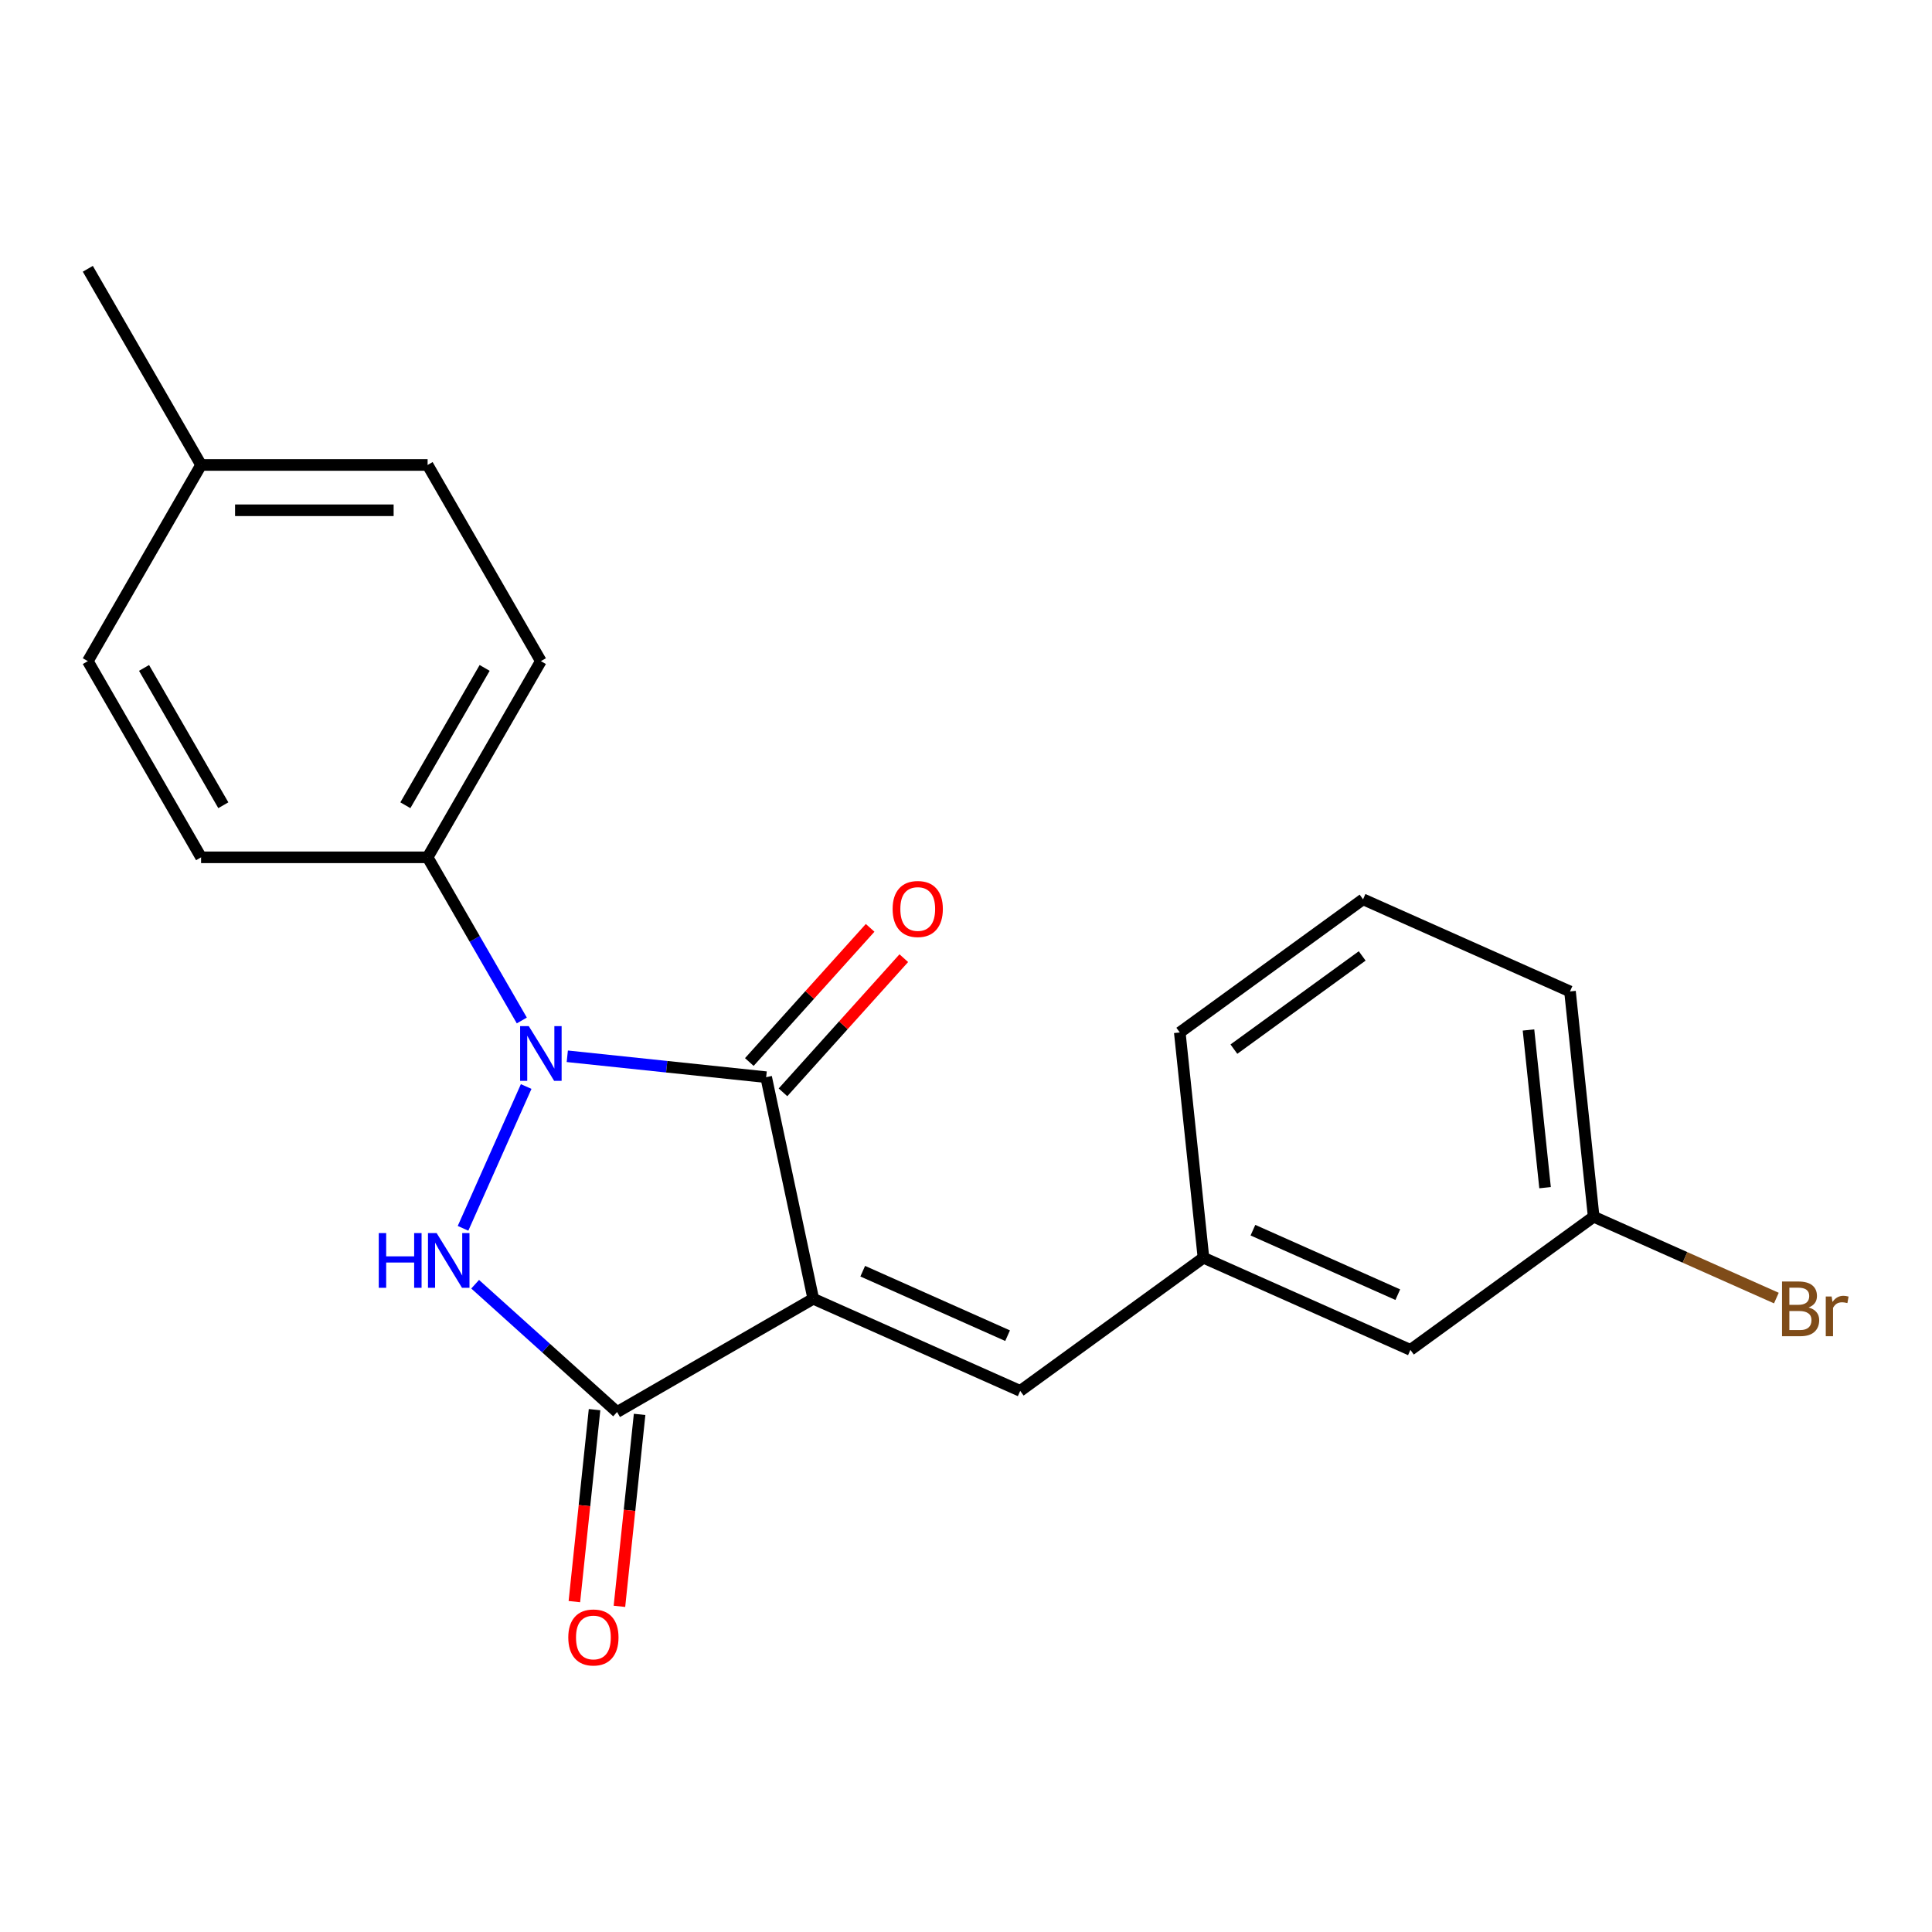 <?xml version='1.0' encoding='iso-8859-1'?>
<svg version='1.1' baseProfile='full'
              xmlns='http://www.w3.org/2000/svg'
                      xmlns:rdkit='http://www.rdkit.org/xml'
                      xmlns:xlink='http://www.w3.org/1999/xlink'
                  xml:space='preserve'
width='1000px' height='1000px' viewBox='0 0 1000 1000'>
<!-- END OF HEADER -->
<rect style='opacity:1.0;fill:#FFFFFF;stroke:none' width='1000' height='1000' x='0' y='0'> </rect>
<path class='bond-1' d='M 420.94,672.234 L 396.563,557.546' style='fill:none;fill-rule:evenodd;stroke:#000000;stroke-width:6px;stroke-linecap:butt;stroke-linejoin:miter;stroke-opacity:1' />
<path class='bond-3' d='M 420.94,672.234 L 319.399,730.859' style='fill:none;fill-rule:evenodd;stroke:#000000;stroke-width:6px;stroke-linecap:butt;stroke-linejoin:miter;stroke-opacity:1' />
<path class='bond-4' d='M 420.94,672.234 L 528.054,719.924' style='fill:none;fill-rule:evenodd;stroke:#000000;stroke-width:6px;stroke-linecap:butt;stroke-linejoin:miter;stroke-opacity:1' />
<path class='bond-4' d='M 446.545,657.965 L 521.525,691.347' style='fill:none;fill-rule:evenodd;stroke:#000000;stroke-width:6px;stroke-linecap:butt;stroke-linejoin:miter;stroke-opacity:1' />
<path class='bond-0' d='M 293.626,546.727 L 345.094,552.136' style='fill:none;fill-rule:evenodd;stroke:#0000FF;stroke-width:6px;stroke-linecap:butt;stroke-linejoin:miter;stroke-opacity:1' />
<path class='bond-0' d='M 345.094,552.136 L 396.563,557.546' style='fill:none;fill-rule:evenodd;stroke:#000000;stroke-width:6px;stroke-linecap:butt;stroke-linejoin:miter;stroke-opacity:1' />
<path class='bond-5' d='M 270.087,528.198 L 245.709,485.973' style='fill:none;fill-rule:evenodd;stroke:#0000FF;stroke-width:6px;stroke-linecap:butt;stroke-linejoin:miter;stroke-opacity:1' />
<path class='bond-5' d='M 245.709,485.973 L 221.33,443.748' style='fill:none;fill-rule:evenodd;stroke:#000000;stroke-width:6px;stroke-linecap:butt;stroke-linejoin:miter;stroke-opacity:1' />
<path class='bond-21' d='M 272.345,562.381 L 239.666,635.78' style='fill:none;fill-rule:evenodd;stroke:#0000FF;stroke-width:6px;stroke-linecap:butt;stroke-linejoin:miter;stroke-opacity:1' />
<path class='bond-6' d='M 405.276,565.391 L 436.539,530.67' style='fill:none;fill-rule:evenodd;stroke:#000000;stroke-width:6px;stroke-linecap:butt;stroke-linejoin:miter;stroke-opacity:1' />
<path class='bond-6' d='M 436.539,530.67 L 467.803,495.949' style='fill:none;fill-rule:evenodd;stroke:#FF0000;stroke-width:6px;stroke-linecap:butt;stroke-linejoin:miter;stroke-opacity:1' />
<path class='bond-6' d='M 387.849,549.7 L 419.113,514.979' style='fill:none;fill-rule:evenodd;stroke:#000000;stroke-width:6px;stroke-linecap:butt;stroke-linejoin:miter;stroke-opacity:1' />
<path class='bond-6' d='M 419.113,514.979 L 450.376,480.258' style='fill:none;fill-rule:evenodd;stroke:#FF0000;stroke-width:6px;stroke-linecap:butt;stroke-linejoin:miter;stroke-opacity:1' />
<path class='bond-2' d='M 245.936,664.713 L 282.668,697.786' style='fill:none;fill-rule:evenodd;stroke:#0000FF;stroke-width:6px;stroke-linecap:butt;stroke-linejoin:miter;stroke-opacity:1' />
<path class='bond-2' d='M 282.668,697.786 L 319.399,730.859' style='fill:none;fill-rule:evenodd;stroke:#000000;stroke-width:6px;stroke-linecap:butt;stroke-linejoin:miter;stroke-opacity:1' />
<path class='bond-7' d='M 307.738,729.633 L 302.517,779.312' style='fill:none;fill-rule:evenodd;stroke:#000000;stroke-width:6px;stroke-linecap:butt;stroke-linejoin:miter;stroke-opacity:1' />
<path class='bond-7' d='M 302.517,779.312 L 297.295,828.99' style='fill:none;fill-rule:evenodd;stroke:#FF0000;stroke-width:6px;stroke-linecap:butt;stroke-linejoin:miter;stroke-opacity:1' />
<path class='bond-7' d='M 331.06,732.084 L 325.838,781.763' style='fill:none;fill-rule:evenodd;stroke:#000000;stroke-width:6px;stroke-linecap:butt;stroke-linejoin:miter;stroke-opacity:1' />
<path class='bond-7' d='M 325.838,781.763 L 320.617,831.441' style='fill:none;fill-rule:evenodd;stroke:#FF0000;stroke-width:6px;stroke-linecap:butt;stroke-linejoin:miter;stroke-opacity:1' />
<path class='bond-8' d='M 528.054,719.924 L 622.911,651.006' style='fill:none;fill-rule:evenodd;stroke:#000000;stroke-width:6px;stroke-linecap:butt;stroke-linejoin:miter;stroke-opacity:1' />
<path class='bond-9' d='M 221.33,443.748 L 279.955,342.206' style='fill:none;fill-rule:evenodd;stroke:#000000;stroke-width:6px;stroke-linecap:butt;stroke-linejoin:miter;stroke-opacity:1' />
<path class='bond-9' d='M 209.815,416.792 L 250.853,345.713' style='fill:none;fill-rule:evenodd;stroke:#000000;stroke-width:6px;stroke-linecap:butt;stroke-linejoin:miter;stroke-opacity:1' />
<path class='bond-10' d='M 221.33,443.748 L 104.08,443.748' style='fill:none;fill-rule:evenodd;stroke:#000000;stroke-width:6px;stroke-linecap:butt;stroke-linejoin:miter;stroke-opacity:1' />
<path class='bond-11' d='M 622.911,651.006 L 730.025,698.696' style='fill:none;fill-rule:evenodd;stroke:#000000;stroke-width:6px;stroke-linecap:butt;stroke-linejoin:miter;stroke-opacity:1' />
<path class='bond-11' d='M 648.516,636.737 L 723.496,670.12' style='fill:none;fill-rule:evenodd;stroke:#000000;stroke-width:6px;stroke-linecap:butt;stroke-linejoin:miter;stroke-opacity:1' />
<path class='bond-18' d='M 622.911,651.006 L 610.655,534.398' style='fill:none;fill-rule:evenodd;stroke:#000000;stroke-width:6px;stroke-linecap:butt;stroke-linejoin:miter;stroke-opacity:1' />
<path class='bond-14' d='M 279.955,342.206 L 221.33,240.665' style='fill:none;fill-rule:evenodd;stroke:#000000;stroke-width:6px;stroke-linecap:butt;stroke-linejoin:miter;stroke-opacity:1' />
<path class='bond-13' d='M 104.08,443.748 L 45.455,342.206' style='fill:none;fill-rule:evenodd;stroke:#000000;stroke-width:6px;stroke-linecap:butt;stroke-linejoin:miter;stroke-opacity:1' />
<path class='bond-13' d='M 115.594,416.792 L 74.557,345.713' style='fill:none;fill-rule:evenodd;stroke:#000000;stroke-width:6px;stroke-linecap:butt;stroke-linejoin:miter;stroke-opacity:1' />
<path class='bond-12' d='M 730.025,698.696 L 824.882,629.778' style='fill:none;fill-rule:evenodd;stroke:#000000;stroke-width:6px;stroke-linecap:butt;stroke-linejoin:miter;stroke-opacity:1' />
<path class='bond-16' d='M 824.882,629.778 L 872.163,650.829' style='fill:none;fill-rule:evenodd;stroke:#000000;stroke-width:6px;stroke-linecap:butt;stroke-linejoin:miter;stroke-opacity:1' />
<path class='bond-16' d='M 872.163,650.829 L 919.444,671.88' style='fill:none;fill-rule:evenodd;stroke:#7F4C19;stroke-width:6px;stroke-linecap:butt;stroke-linejoin:miter;stroke-opacity:1' />
<path class='bond-22' d='M 824.882,629.778 L 812.626,513.17' style='fill:none;fill-rule:evenodd;stroke:#000000;stroke-width:6px;stroke-linecap:butt;stroke-linejoin:miter;stroke-opacity:1' />
<path class='bond-22' d='M 799.722,614.738 L 791.143,533.112' style='fill:none;fill-rule:evenodd;stroke:#000000;stroke-width:6px;stroke-linecap:butt;stroke-linejoin:miter;stroke-opacity:1' />
<path class='bond-15' d='M 45.455,342.206 L 104.08,240.665' style='fill:none;fill-rule:evenodd;stroke:#000000;stroke-width:6px;stroke-linecap:butt;stroke-linejoin:miter;stroke-opacity:1' />
<path class='bond-23' d='M 221.33,240.665 L 104.08,240.665' style='fill:none;fill-rule:evenodd;stroke:#000000;stroke-width:6px;stroke-linecap:butt;stroke-linejoin:miter;stroke-opacity:1' />
<path class='bond-23' d='M 203.742,264.115 L 121.667,264.115' style='fill:none;fill-rule:evenodd;stroke:#000000;stroke-width:6px;stroke-linecap:butt;stroke-linejoin:miter;stroke-opacity:1' />
<path class='bond-20' d='M 104.08,240.665 L 45.455,139.123' style='fill:none;fill-rule:evenodd;stroke:#000000;stroke-width:6px;stroke-linecap:butt;stroke-linejoin:miter;stroke-opacity:1' />
<path class='bond-17' d='M 705.513,465.48 L 610.655,534.398' style='fill:none;fill-rule:evenodd;stroke:#000000;stroke-width:6px;stroke-linecap:butt;stroke-linejoin:miter;stroke-opacity:1' />
<path class='bond-17' d='M 705.068,494.789 L 638.667,543.032' style='fill:none;fill-rule:evenodd;stroke:#000000;stroke-width:6px;stroke-linecap:butt;stroke-linejoin:miter;stroke-opacity:1' />
<path class='bond-19' d='M 705.513,465.48 L 812.626,513.17' style='fill:none;fill-rule:evenodd;stroke:#000000;stroke-width:6px;stroke-linecap:butt;stroke-linejoin:miter;stroke-opacity:1' />
<path  class='atom-1' d='M 273.695 531.13
L 282.975 546.13
Q 283.895 547.61, 285.375 550.29
Q 286.855 552.97, 286.935 553.13
L 286.935 531.13
L 290.695 531.13
L 290.695 559.45
L 286.815 559.45
L 276.855 543.05
Q 275.695 541.13, 274.455 538.93
Q 273.255 536.73, 272.895 536.05
L 272.895 559.45
L 269.215 559.45
L 269.215 531.13
L 273.695 531.13
' fill='#0000FF'/>
<path  class='atom-3' d='M 196.045 638.243
L 199.885 638.243
L 199.885 650.283
L 214.365 650.283
L 214.365 638.243
L 218.205 638.243
L 218.205 666.563
L 214.365 666.563
L 214.365 653.483
L 199.885 653.483
L 199.885 666.563
L 196.045 666.563
L 196.045 638.243
' fill='#0000FF'/>
<path  class='atom-3' d='M 226.005 638.243
L 235.285 653.243
Q 236.205 654.723, 237.685 657.403
Q 239.165 660.083, 239.245 660.243
L 239.245 638.243
L 243.005 638.243
L 243.005 666.563
L 239.125 666.563
L 229.165 650.163
Q 228.005 648.243, 226.765 646.043
Q 225.565 643.843, 225.205 643.163
L 225.205 666.563
L 221.525 666.563
L 221.525 638.243
L 226.005 638.243
' fill='#0000FF'/>
<path  class='atom-7' d='M 462.018 470.492
Q 462.018 463.692, 465.378 459.892
Q 468.738 456.092, 475.018 456.092
Q 481.298 456.092, 484.658 459.892
Q 488.018 463.692, 488.018 470.492
Q 488.018 477.372, 484.618 481.292
Q 481.218 485.172, 475.018 485.172
Q 468.778 485.172, 465.378 481.292
Q 462.018 477.412, 462.018 470.492
M 475.018 481.972
Q 479.338 481.972, 481.658 479.092
Q 484.018 476.172, 484.018 470.492
Q 484.018 464.932, 481.658 462.132
Q 479.338 459.292, 475.018 459.292
Q 470.698 459.292, 468.338 462.092
Q 466.018 464.892, 466.018 470.492
Q 466.018 476.212, 468.338 479.092
Q 470.698 481.972, 475.018 481.972
' fill='#FF0000'/>
<path  class='atom-8' d='M 294.143 847.547
Q 294.143 840.747, 297.503 836.947
Q 300.863 833.147, 307.143 833.147
Q 313.423 833.147, 316.783 836.947
Q 320.143 840.747, 320.143 847.547
Q 320.143 854.427, 316.743 858.347
Q 313.343 862.227, 307.143 862.227
Q 300.903 862.227, 297.503 858.347
Q 294.143 854.467, 294.143 847.547
M 307.143 859.027
Q 311.463 859.027, 313.783 856.147
Q 316.143 853.227, 316.143 847.547
Q 316.143 841.987, 313.783 839.187
Q 311.463 836.347, 307.143 836.347
Q 302.823 836.347, 300.463 839.147
Q 298.143 841.947, 298.143 847.547
Q 298.143 853.267, 300.463 856.147
Q 302.823 859.027, 307.143 859.027
' fill='#FF0000'/>
<path  class='atom-17' d='M 936.135 676.748
Q 938.855 677.508, 940.215 679.188
Q 941.615 680.828, 941.615 683.268
Q 941.615 687.188, 939.095 689.428
Q 936.615 691.628, 931.895 691.628
L 922.375 691.628
L 922.375 663.308
L 930.735 663.308
Q 935.575 663.308, 938.015 665.268
Q 940.455 667.228, 940.455 670.828
Q 940.455 675.108, 936.135 676.748
M 926.175 666.508
L 926.175 675.388
L 930.735 675.388
Q 933.535 675.388, 934.975 674.268
Q 936.455 673.108, 936.455 670.828
Q 936.455 666.508, 930.735 666.508
L 926.175 666.508
M 931.895 688.428
Q 934.655 688.428, 936.135 687.108
Q 937.615 685.788, 937.615 683.268
Q 937.615 680.948, 935.975 679.788
Q 934.375 678.588, 931.295 678.588
L 926.175 678.588
L 926.175 688.428
L 931.895 688.428
' fill='#7F4C19'/>
<path  class='atom-17' d='M 948.055 671.068
L 948.495 673.908
Q 950.655 670.708, 954.175 670.708
Q 955.295 670.708, 956.815 671.108
L 956.215 674.468
Q 954.495 674.068, 953.535 674.068
Q 951.855 674.068, 950.735 674.748
Q 949.655 675.388, 948.775 676.948
L 948.775 691.628
L 945.015 691.628
L 945.015 671.068
L 948.055 671.068
' fill='#7F4C19'/>
</svg>
